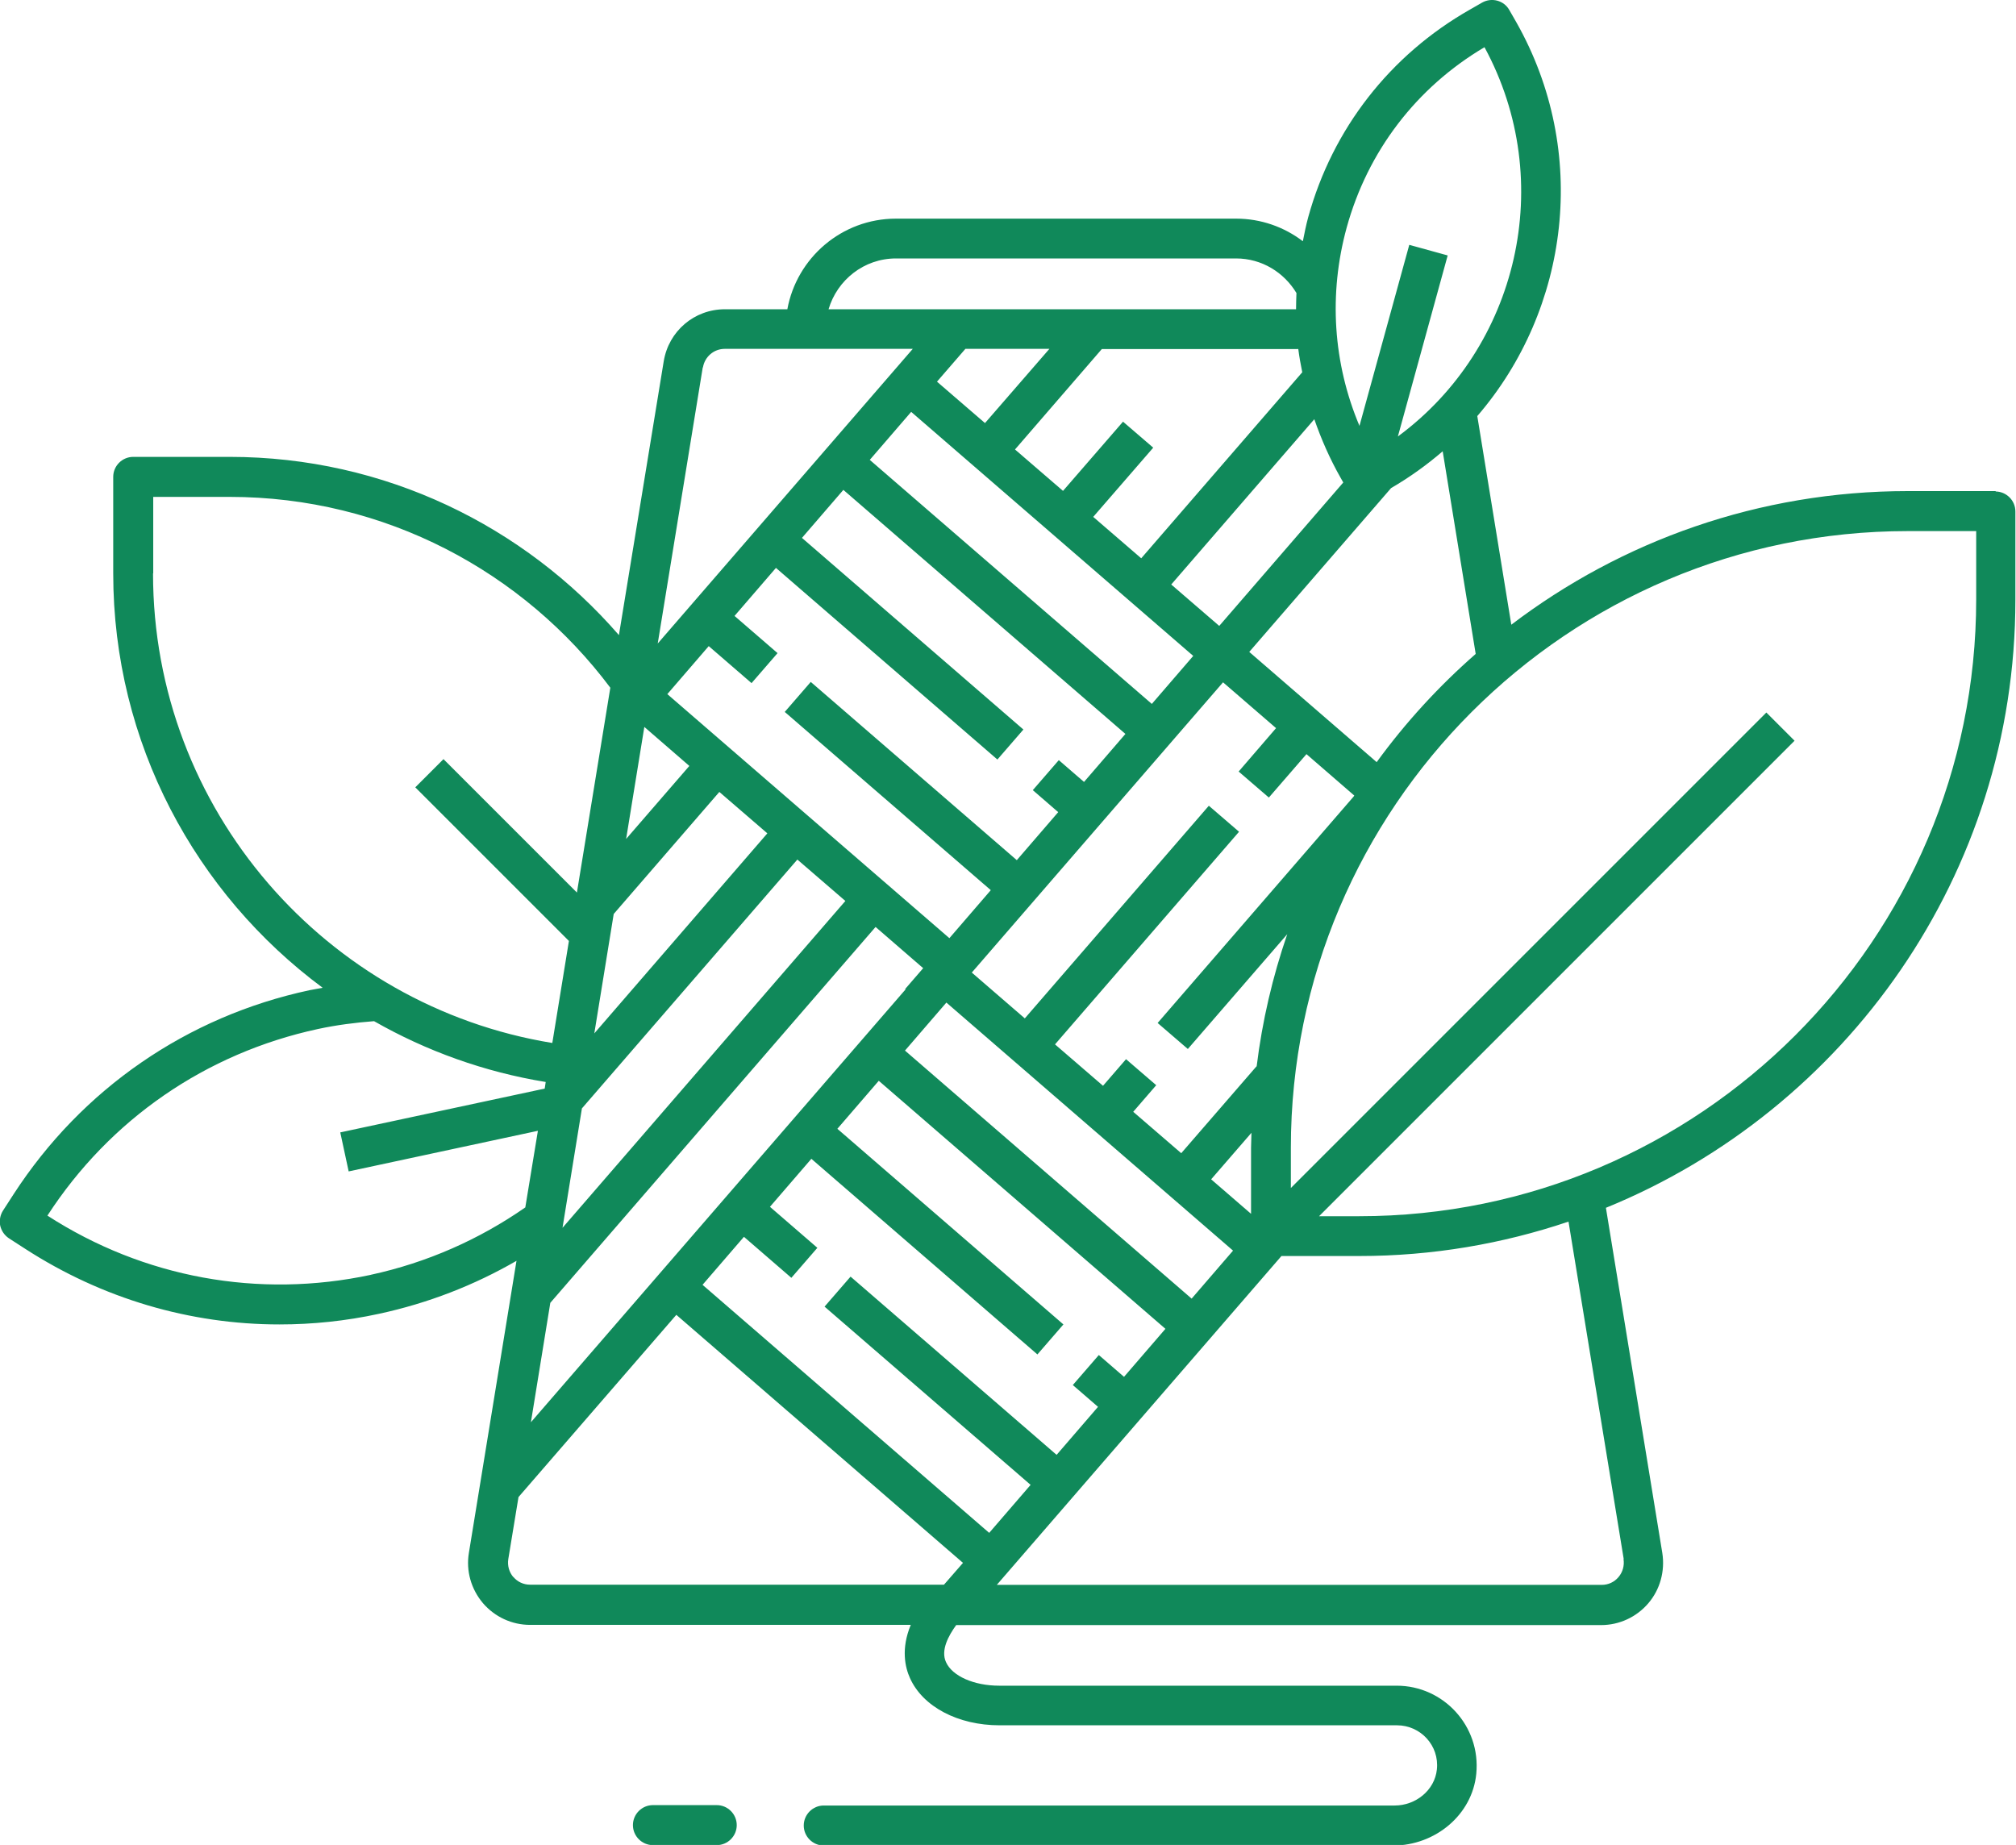 <?xml version="1.0" encoding="UTF-8"?>
<svg id="b" data-name="Layer 2" xmlns="http://www.w3.org/2000/svg" viewBox="0 0 100.78 92.23">
  <g id="c" data-name="novos">
    <g>
      <path d="M35.83,90.24h-3.19c-.55,0-1,.45-1,1s.45,1,1,1h3.19c.55,0,1-.45,1-1s-.45-1-1-1Z" fill="#10895a"/>
      <path d="M99.78,24.55h-4.41c-7.44,0-14.31,2.49-19.82,6.68l-1.7-10.43c4.6-5.34,5.62-13.21,1.95-19.69l-.35-.61c-.27-.48-.88-.64-1.36-.37l-.61.35c-3.99,2.27-6.86,5.95-8.08,10.37-.11.4-.19.81-.27,1.21-.93-.71-2.09-1.13-3.34-1.13h-17c-2.71,0-4.96,1.96-5.43,4.53h-3.12c-1.53,0-2.81,1.09-3.06,2.6l-2.24,13.69c-4.73-5.45-11.7-8.91-19.46-8.91h-4.82c-.55,0-1,.45-1,1v4.82c0,8.49,4.13,16.02,10.47,20.72-.22.04-.43.08-.65.12-6.13,1.31-11.39,4.94-14.8,10.2l-.53.82c-.14.22-.19.49-.14.75.06.26.21.48.43.63l.82.53c3.85,2.49,8.24,3.78,12.71,3.78,1.65,0,3.31-.17,4.97-.53,2.46-.53,4.77-1.43,6.88-2.65l-2.38,14.6c-.15.9.11,1.81.7,2.51.59.69,1.45,1.09,2.36,1.09h19.03c-.5,1.2-.28,2.13-.04,2.66.64,1.43,2.4,2.36,4.48,2.36h19.87c1.17,0,2.12,1.01,1.99,2.21-.11,1.04-1.06,1.8-2.11,1.8h-28.54c-.55,0-1,.45-1,1s.45,1,1,1h28.47c2.08,0,3.95-1.52,4.15-3.59.23-2.38-1.64-4.4-3.98-4.4h-19.87c-1.26,0-2.35-.48-2.66-1.18-.27-.59.12-1.31.51-1.85h32.24c.91,0,1.77-.4,2.36-1.09.59-.69.84-1.61.7-2.51l-2.82-17.26c11.99-4.89,20.47-16.67,20.47-30.4v-4.41c0-.55-.45-1-1-1ZM54.89,70.33l-2.07,2.4-10.3-8.91-1.3,1.5,10.3,8.91-2.07,2.4-14.33-12.4,2.07-2.4,2.37,2.05,1.3-1.5-2.37-2.05,2.07-2.4,11.3,9.78,1.3-1.5-11.3-9.78,2.07-2.4,14.33,12.4-2.07,2.4-1.26-1.09-1.3,1.5,1.26,1.09ZM32.21,36.34l2.25,1.95-3.16,3.65.91-5.6ZM36.72,30.79l2.07-2.4,11.07,9.58,1.3-1.5-11.07-9.58,2.07-2.4,14.1,12.2-2.07,2.4-1.26-1.09-1.3,1.5,1.27,1.1-2.07,2.4-10.3-8.91-1.3,1.5,10.3,8.91-2.07,2.4-14.1-12.2,2.07-2.4,2.14,1.85,1.3-1.5-2.14-1.85ZM48.27,17.44h4.19l-3.22,3.71-2.4-2.07,1.42-1.64ZM64.9,17.44c.05.39.12.78.2,1.17l-8.05,9.3-2.4-2.07,3-3.46-1.51-1.3-3,3.46-2.4-2.07,4.34-5.02h9.8ZM65.7,20.95c.35,1.01.78,1.99,1.32,2.94l.13.23-6.2,7.17-2.4-2.07,7.15-8.26ZM59.65,32.79l-2.07,2.4-14.1-12.2,2.07-2.4,14.1,12.2ZM30.68,45.69l5.28-6.1,2.4,2.07-8.65,10,.97-5.97ZM29.09,55.41l10.77-12.44,2.4,2.07-14.14,16.34.97-5.97ZM27.51,65.13l16.26-18.79,2.38,2.06-.9,1.04.02.02-18.73,21.64.97-5.97ZM45.24,52.52l2.07-2.4,14.33,12.4-2.07,2.4-14.33-12.4ZM60.55,58.95l2.01-2.32c0,.25-.02.5-.02.75v3.3l-1.99-1.72ZM62.81,53.31l-3.76,4.34-2.4-2.07,1.15-1.33-1.51-1.3-1.15,1.33-2.4-2.07,9.2-10.63-1.51-1.3-9.2,10.63-2.65-2.29,12.56-14.51,2.65,2.29-1.87,2.17,1.51,1.3,1.88-2.17,2.39,2.07s-.03.04-.04.06l-9.79,11.31,1.51,1.3,4.97-5.74c-.73,2.12-1.25,4.33-1.53,6.61ZM68.82,38.1l-6.37-5.51,7.09-8.19c.93-.54,1.79-1.16,2.58-1.84l1.65,10.13c-1.84,1.61-3.51,3.43-4.95,5.41ZM67.32,11.38c1.05-3.82,3.49-7.01,6.89-9.02,3.64,6.71,1.69,15.02-4.33,19.46l2.49-9.05-1.92-.53-2.49,9.05c-1.32-3.13-1.55-6.59-.64-9.91ZM44.79,12.92h17c1.29,0,2.4.7,3.02,1.73-.01.27-.02.54-.02.81h-23.37c.43-1.46,1.77-2.54,3.37-2.54ZM35.14,18.37c.09-.54.55-.93,1.09-.93h9.4l-12.75,14.73,2.25-13.8ZM7.66,28.66v-3.82h3.82c7.78,0,14.69,3.75,19.03,9.54l-1.67,10.24-6.67-6.67-1.41,1.41,7.68,7.68-.83,5.1c-11.3-1.84-19.96-11.66-19.96-23.47ZM18.54,63.73c-5.61,1.2-11.35.15-16.17-2.96,3.12-4.81,7.92-8.12,13.53-9.33.93-.2,1.87-.32,2.8-.39,2.61,1.49,5.51,2.54,8.58,3.04l-.05.33-10.22,2.19.42,1.95,9.46-2.03-.63,3.83c-2.3,1.6-4.91,2.76-7.73,3.37ZM25.66,78.84c-.21-.25-.3-.57-.25-.9l.51-3.1,7.89-9.11,14.33,12.4-.95,1.09h-20.69c-.33,0-.63-.14-.84-.39ZM81.16,77.94c.05.33-.04.65-.25.9-.21.25-.51.39-.84.39h-30.24l14.23-16.44h3.89c3.66,0,7.17-.61,10.46-1.72l2.76,16.87ZM98.79,29.96c0,17-13.83,30.84-30.84,30.84h-2.01l23.77-23.77-1.41-1.41-23.77,23.77v-2.01c0-17,13.83-30.83,30.84-30.83h3.42v3.42Z" fill="#10895a"/>
    </g>
  </g>
</svg>